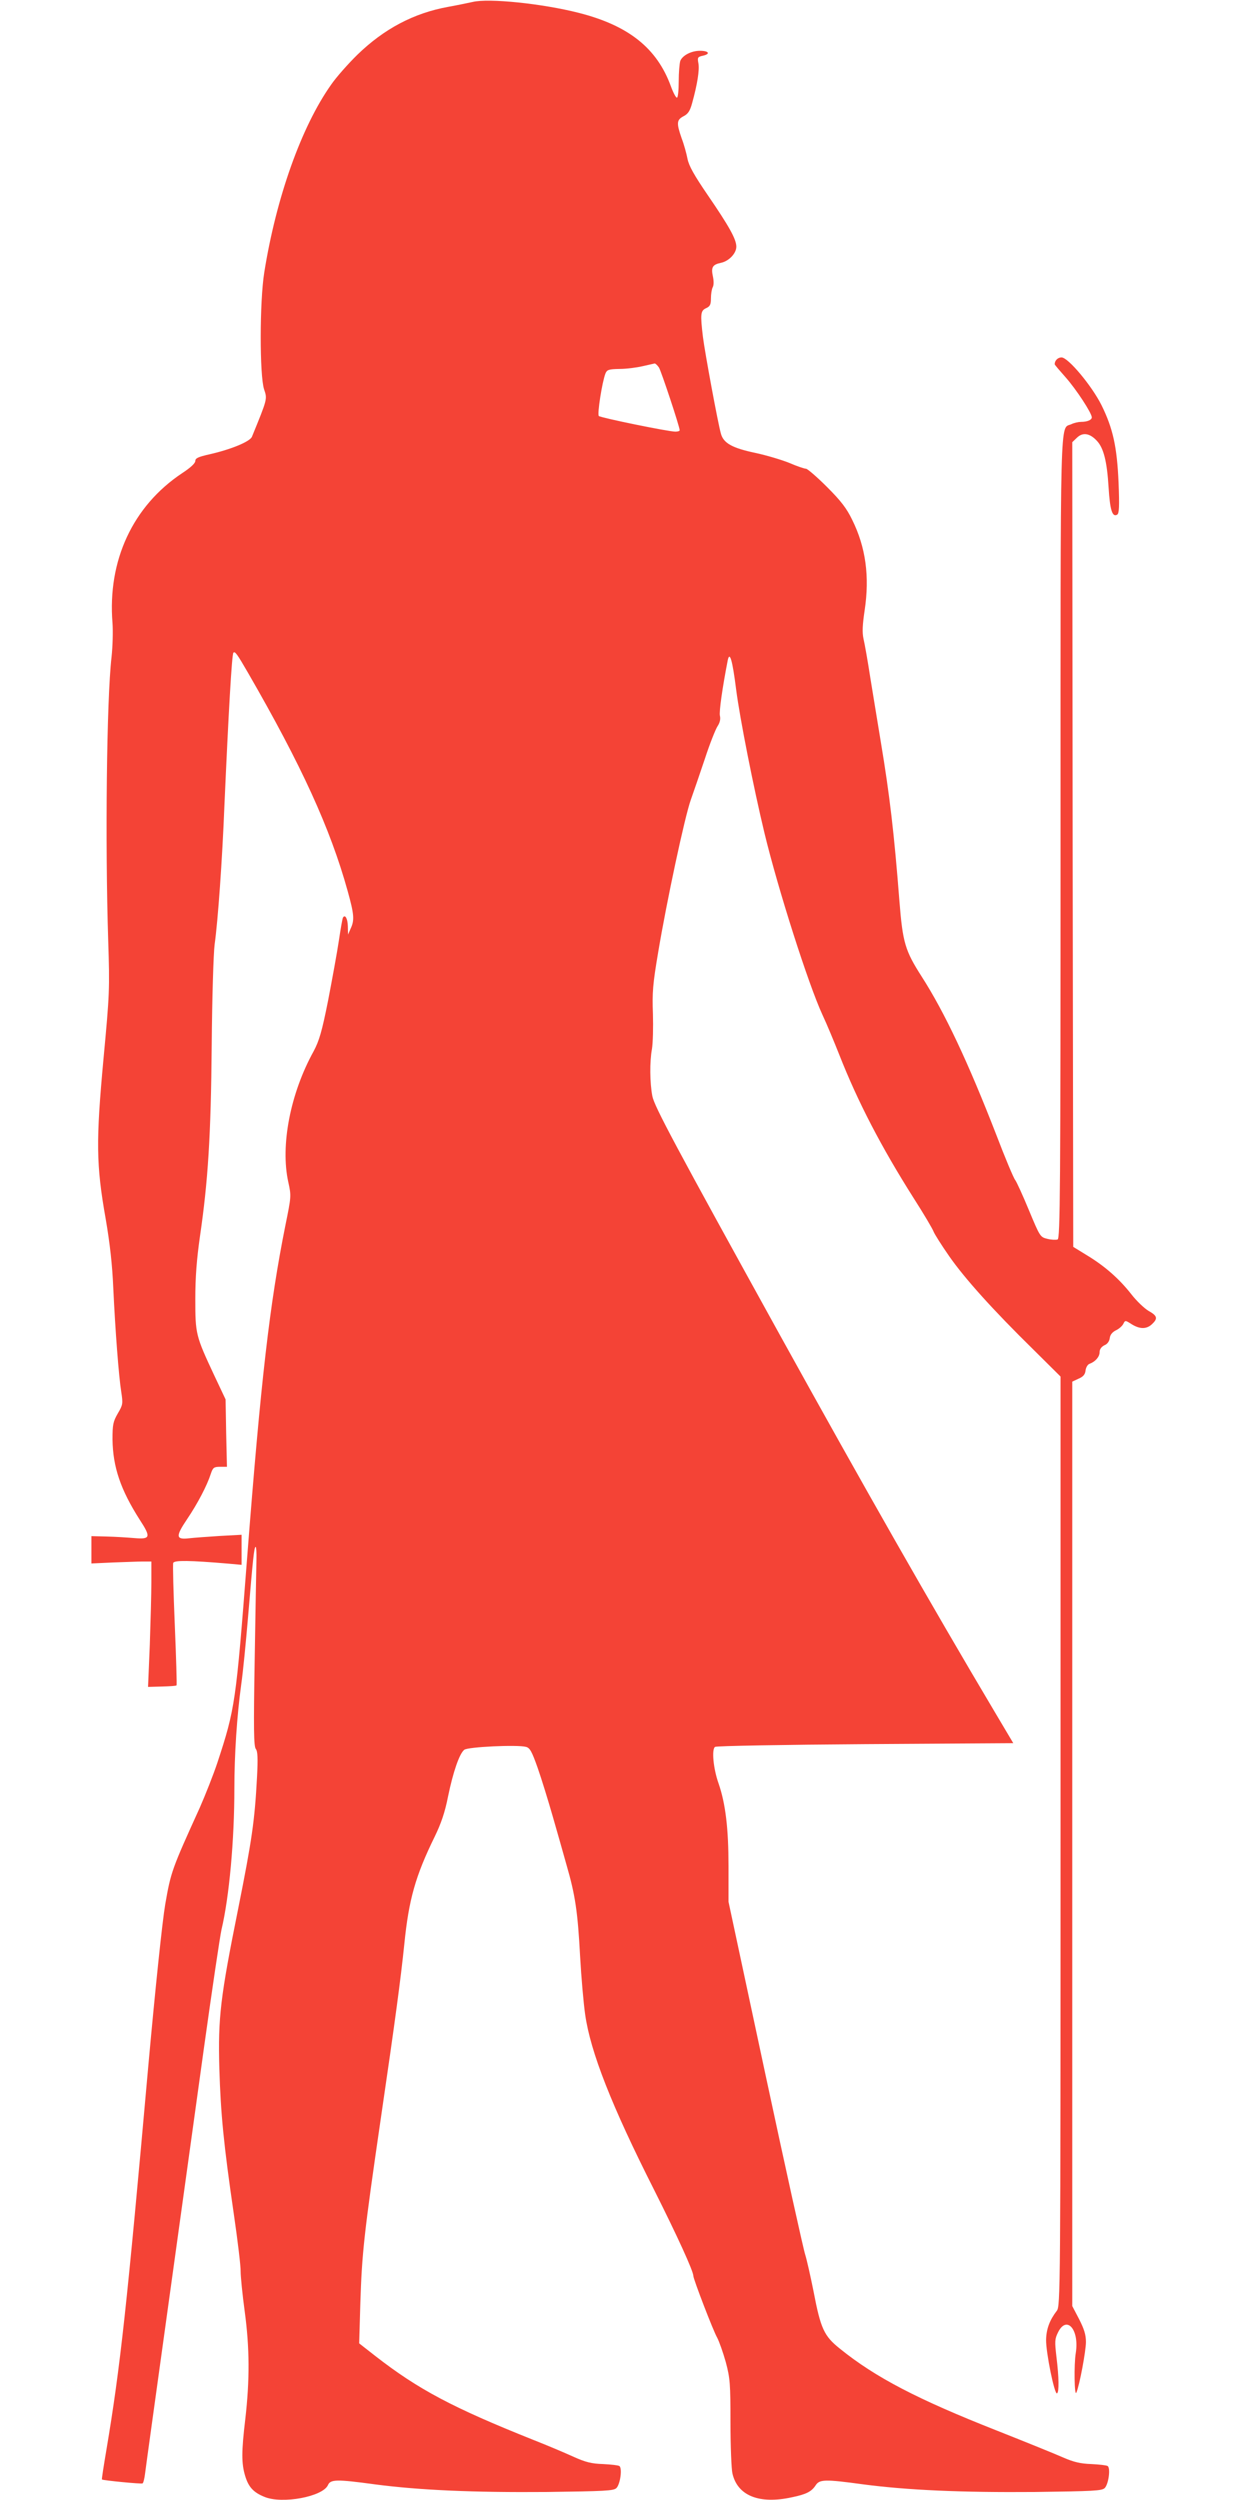 <?xml version="1.0" standalone="no"?>
<!DOCTYPE svg PUBLIC "-//W3C//DTD SVG 20010904//EN"
 "http://www.w3.org/TR/2001/REC-SVG-20010904/DTD/svg10.dtd">
<svg version="1.0" xmlns="http://www.w3.org/2000/svg"
 width="640pt" height="1280pt" viewBox="0 0 640 1280"
 preserveAspectRatio="xMidYMid meet">
<g transform="translate(0,1280) scale(0.1,-0.1)"
fill="#f44336" stroke="none">
<path d="M2420 12790 c-19 -4 -75 -16 -125 -25 -177 -32 -329 -113 -465 -245
-48 -47 -109 -116 -135 -154 -152 -215 -281 -578 -342 -961 -24 -150 -24 -527
-1 -598 17 -51 18 -47 -62 -243 -10 -25 -107 -65 -217 -90 -58 -13 -73 -20
-73 -34 0 -12 -25 -35 -68 -63 -252 -168 -382 -447 -356 -767 3 -41 1 -120 -5
-175 -25 -215 -33 -951 -17 -1450 8 -250 7 -273 -24 -605 -39 -423 -38 -543
11 -820 22 -128 34 -237 39 -355 10 -215 28 -452 41 -533 9 -59 8 -65 -18
-109 -24 -42 -27 -57 -27 -133 2 -141 41 -257 140 -412 58 -89 54 -100 -28
-93 -35 3 -98 7 -141 8 l-79 2 0 -70 0 -70 108 5 c60 2 129 5 154 5 l45 0 0
-105 c0 -58 -4 -202 -8 -321 l-9 -216 71 2 c39 1 73 3 75 6 2 2 -2 141 -9 308
-7 168 -11 311 -8 319 6 14 83 13 284 -4 l66 -6 0 77 0 77 -111 -6 c-61 -4
-132 -9 -158 -12 -68 -8 -70 9 -10 98 54 80 102 172 121 231 11 33 16 37 48
37 l35 0 -4 173 -3 172 -59 125 c-94 201 -96 210 -96 389 0 112 7 203 24 322
41 281 56 513 60 979 2 239 9 471 15 515 17 122 39 432 50 710 21 474 38 775
46 783 8 9 19 -6 75 -103 273 -473 421 -796 510 -1117 33 -119 36 -149 15
-193 l-13 -30 -1 42 c-1 40 -14 63 -25 45 -3 -5 -12 -58 -21 -118 -9 -60 -34
-197 -55 -306 -32 -161 -46 -207 -74 -260 -120 -217 -171 -483 -130 -670 16
-72 15 -75 -15 -223 -80 -400 -125 -785 -196 -1705 -57 -738 -61 -768 -152
-1045 -20 -60 -61 -164 -90 -230 -143 -315 -148 -328 -177 -495 -15 -88 -51
-432 -86 -820 -110 -1236 -144 -1550 -215 -1972 -14 -83 -25 -152 -23 -153 7
-5 202 -24 208 -20 4 2 10 26 13 52 3 26 56 408 117 848 61 440 144 1041 185
1335 41 294 81 564 89 600 40 169 66 459 66 723 0 173 13 371 35 532 9 61 24
216 35 345 25 298 31 360 39 360 3 0 5 -30 4 -67 -1 -38 -5 -267 -9 -510 -6
-352 -5 -445 6 -458 9 -11 11 -46 6 -142 -12 -227 -26 -322 -96 -673 -92 -457
-104 -559 -97 -820 7 -233 22 -388 74 -745 20 -137 36 -270 35 -295 0 -25 9
-117 21 -205 25 -186 26 -348 3 -550 -20 -167 -20 -228 -1 -291 17 -57 42 -85
99 -108 91 -38 298 1 325 60 13 30 43 31 241 4 228 -30 508 -42 878 -39 301 4
343 6 358 20 20 20 31 103 15 113 -6 4 -43 8 -83 10 -59 2 -89 9 -153 38 -44
20 -136 59 -205 86 -413 165 -588 258 -808 429 l-83 65 6 206 c8 256 19 357
105 947 74 504 102 716 120 890 23 230 57 350 156 552 32 66 52 123 68 205 26
126 58 219 83 239 17 15 272 27 316 15 20 -5 30 -23 60 -108 20 -57 54 -168
77 -248 23 -80 55 -192 71 -250 44 -152 57 -238 69 -464 6 -110 18 -245 26
-300 27 -192 136 -469 352 -896 119 -237 202 -418 202 -443 0 -16 102 -282
122 -316 10 -19 30 -75 44 -125 22 -83 24 -110 24 -311 0 -121 5 -238 10 -259
26 -114 137 -159 305 -122 73 15 100 29 121 61 20 31 47 32 244 5 228 -30 508
-42 878 -39 301 4 343 6 358 20 20 20 31 103 15 113 -6 4 -43 8 -83 10 -56 2
-90 10 -143 33 -38 17 -191 79 -340 138 -406 160 -622 272 -805 420 -81 65
-98 101 -135 295 -16 80 -35 163 -42 185 -8 22 -100 438 -204 924 l-189 884 0
182 c0 192 -15 320 -51 424 -27 76 -36 175 -18 187 8 5 354 11 770 14 l757 5
-95 160 c-331 557 -663 1140 -1100 1930 -535 969 -643 1170 -653 1223 -13 68
-14 176 -2 241 5 30 7 111 5 180 -4 109 -1 151 27 316 43 258 136 694 167 780
14 39 46 133 72 210 25 77 55 152 65 167 12 18 16 37 12 53 -5 20 13 146 40
284 10 49 24 2 43 -149 19 -148 89 -502 145 -735 70 -290 225 -775 297 -931
23 -49 61 -141 86 -204 95 -242 216 -474 380 -733 52 -81 98 -159 103 -173 5
-13 41 -70 80 -126 78 -112 221 -272 432 -479 l138 -137 0 -2380 c0 -2304 -1
-2380 -19 -2403 -37 -48 -54 -94 -55 -149 -1 -64 43 -282 56 -274 11 7 10 81
-3 187 -9 78 -9 91 8 125 44 90 110 15 91 -105 -10 -61 -7 -227 3 -203 16 36
49 213 49 259 0 37 -9 66 -35 117 l-35 67 0 2367 0 2366 32 15 c24 10 34 22
36 42 2 16 11 31 20 34 30 11 52 36 52 60 0 15 9 27 24 35 16 6 26 21 28 37 2
17 13 30 30 39 16 7 33 22 39 33 10 20 10 20 43 -1 42 -26 76 -26 104 0 31 29
28 43 -17 68 -22 13 -62 51 -89 86 -62 79 -136 144 -227 199 l-70 43 -3 2060
-2 2060 24 23 c30 29 66 23 102 -16 35 -37 52 -107 60 -239 7 -115 19 -154 44
-139 10 6 12 41 7 165 -8 184 -29 277 -87 395 -50 100 -171 245 -205 245 -19
0 -35 -16 -35 -35 0 -3 25 -32 56 -67 54 -61 134 -183 134 -205 0 -13 -23 -23
-55 -23 -13 0 -36 -5 -50 -12 -59 -27 -55 113 -55 -2118 0 -1806 -2 -2051 -15
-2056 -8 -3 -32 -2 -52 3 -37 9 -38 10 -95 147 -31 75 -63 145 -70 154 -8 9
-52 114 -97 232 -144 371 -264 626 -382 810 -85 133 -97 173 -114 387 -27 347
-50 543 -95 813 -16 96 -40 245 -54 330 -13 85 -29 175 -35 200 -7 33 -5 71 6
145 26 173 6 323 -64 464 -28 58 -57 96 -129 168 -51 51 -100 93 -107 93 -8 0
-47 13 -86 30 -40 16 -117 39 -173 51 -119 25 -164 50 -177 99 -15 52 -82 415
-92 495 -14 118 -12 134 16 147 20 9 25 18 25 50 0 22 4 47 9 57 6 10 6 33 1
56 -10 46 -2 60 40 69 41 8 80 48 80 83 0 38 -36 103 -147 265 -69 101 -96
149 -103 185 -5 26 -18 74 -30 105 -27 78 -26 94 10 113 23 12 33 27 44 68 26
94 38 168 32 202 -6 31 -4 34 24 40 39 9 29 25 -16 25 -45 0 -90 -24 -101 -52
-4 -13 -8 -60 -8 -105 0 -46 -4 -83 -9 -83 -5 -1 -19 25 -31 58 -71 195 -216
311 -471 376 -188 48 -463 76 -544 56z m954 -1872 c12 -20 106 -303 106 -321
0 -4 -10 -7 -22 -7 -36 0 -382 71 -392 80 -9 9 17 175 34 218 8 19 17 22 72
23 35 0 88 7 118 14 30 7 58 13 62 14 4 0 14 -9 22 -21z"/>
</g>
</svg>

